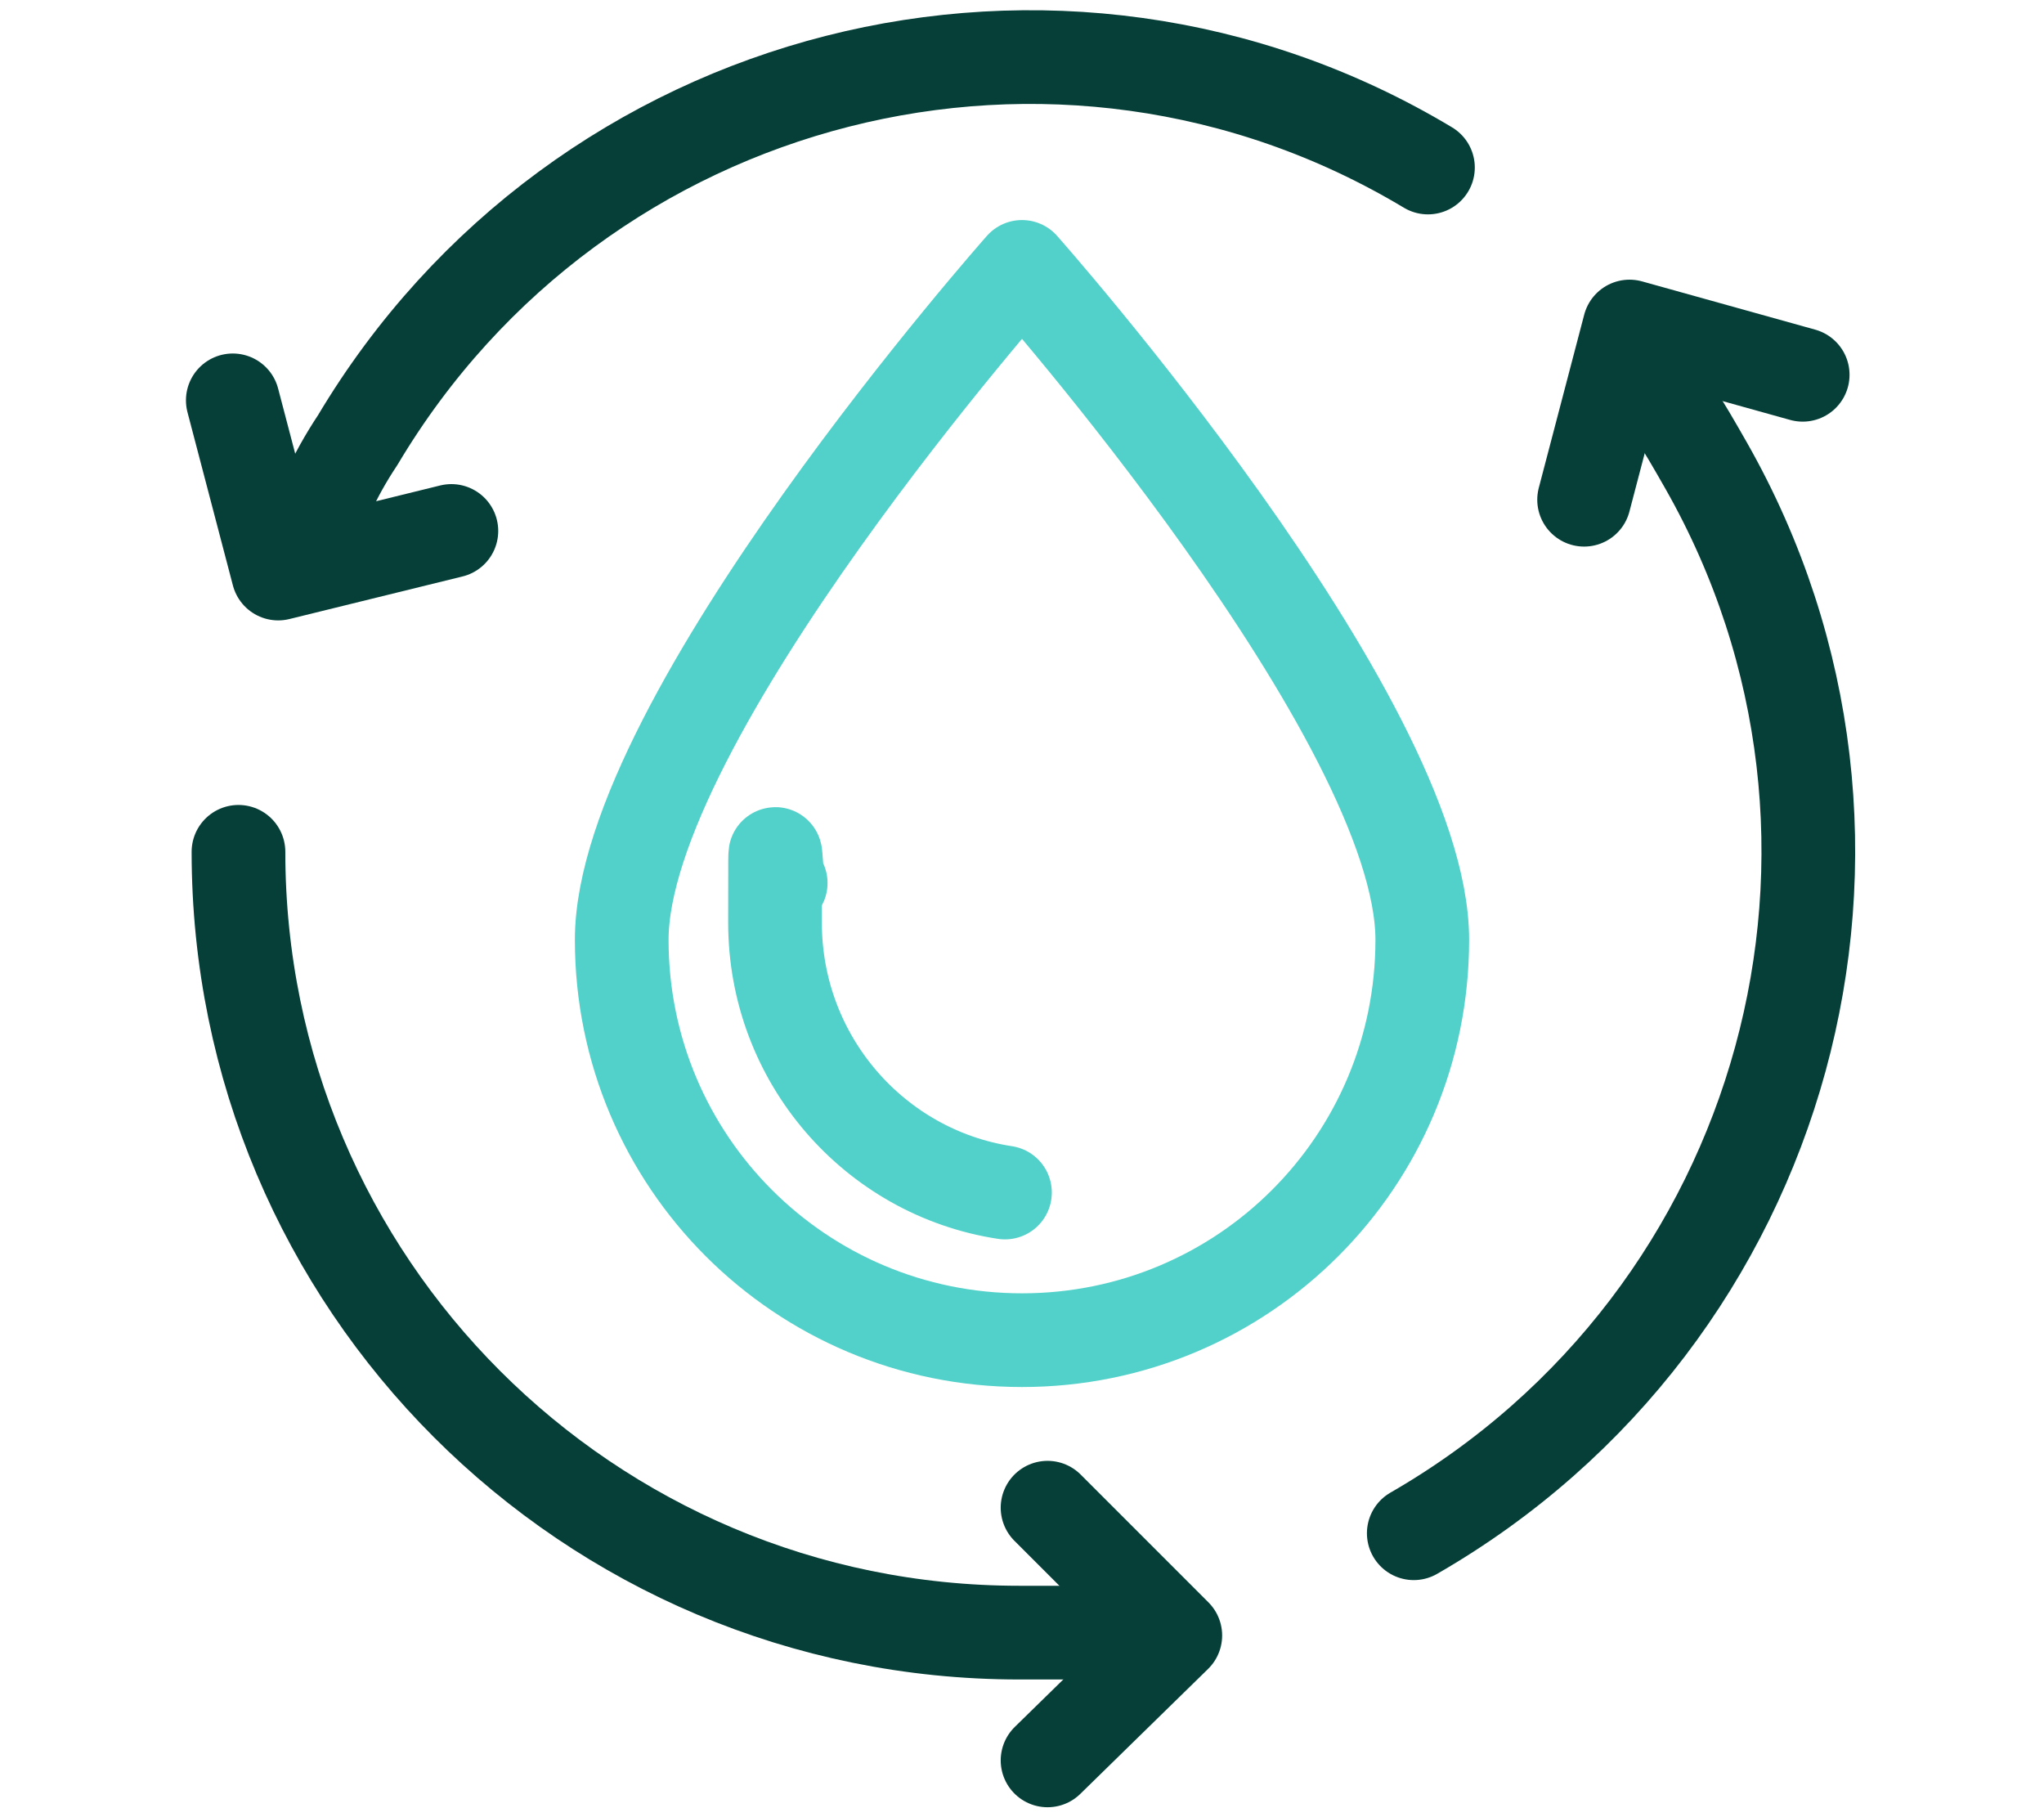 <?xml version="1.0" encoding="UTF-8"?>
<svg id="Capa_1" xmlns="http://www.w3.org/2000/svg" version="1.1" viewBox="0 0 72 64">
  <!-- Generator: Adobe Illustrator 29.4.0, SVG Export Plug-In . SVG Version: 2.1.0 Build 152)  -->
  <defs>
    <style>
      .st0 {
        stroke: #053f38;
      }

      .st0, .st1 {
        fill: none;
        stroke-linecap: round;
        stroke-linejoin: round;
        stroke-width: 3.3px;
      }

      .st1 {
        stroke: #51d1c9;
      }
    </style>
  </defs>
  <path class="st1" d="M50.1,33.1c0,7.8-6.3,14.1-14.1,14.1s-14.1-6.3-14.1-14.1,14.1-23.7,14.1-23.7c0,0,14.1,15.9,14.1,23.7Z"/>
  <path class="st1" d="M35.4,42c-4.6-.7-8.1-4.7-8.1-9.5s0-.9.2-1.4"/>
  <path class="st0" d="M38.2,57.5h-2.3c-15.2,0-27.5-12.3-27.5-27.5"/>
  <polyline class="st0" points="36.9 53.1 41.4 57.6 36.9 62"/>
  <path class="st0" d="M58.9,14.4c.4.6.8,1.3,1.2,2,7.5,13.2,2.9,30-10.3,37.6"/>
  <polyline class="st0" points="55.8 17.6 57.4 11.5 63.5 13.2"/>
  <path class="st0" d="M11.5,17.5c.3-.7.7-1.4,1.1-2C20.4,2.4,37.3-1.9,50.3,5.9"/>
  <polyline class="st0" points="15.9 18.7 9.8 20.2 8.2 14.1"/>
</svg>